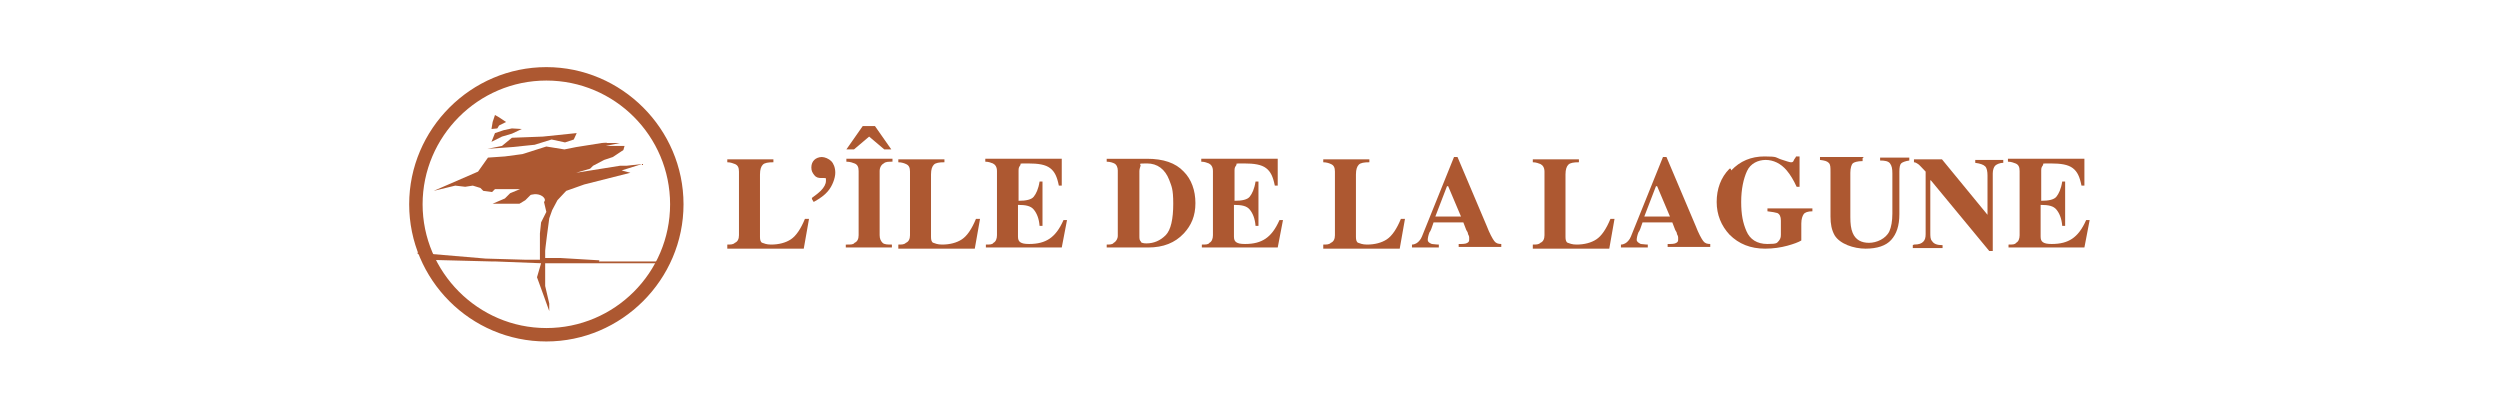 <?xml version="1.0" encoding="UTF-8"?>
<svg id="Calque_1" xmlns="http://www.w3.org/2000/svg" version="1.1" viewBox="0 0 428.3 70">
  <!-- Generator: Adobe Illustrator 29.2.1, SVG Export Plug-In . SVG Version: 2.1.0 Build 116)  -->
  <defs>
    <style>
      .st0 {
        fill: #ad5831;
      }
    </style>
  </defs>
  <path class="st0" d="M93.6,58.5c-13,0-23.5-10.6-23.5-23.5s10.6-23.5,23.5-23.5,23.5,10.6,23.5,23.5-10.6,23.5-23.5,23.5ZM93.6,13.8c-11.7,0-21.2,9.6-21.2,21.2s9.5,21.2,21.2,21.2,21.2-9.5,21.2-21.2-9.5-21.2-21.2-21.2Z"/>
  <path class="st0" d="M102.7,44.6l-6.7-.4h-2.6v-1c-.1,0,.7-5.8.7-5.8l.5-1.4.9-1.7,1.5-1.6,3.1-1.1,7.9-2-1.5-.4,3.5-1.1-2.7.3h-1.1c0,0-7.5,1.2-7.5,1.2l2.4-.7.5-.5,1.9-1,1.5-.5,1.8-1.2.2-.7h-1.9c0,0-1.3,0-1.3,0l2.4-.5h-2.2c0-.1-.9,0-.9,0l-4.4.7-2,.4-3.1-.5-4.1,1.3-3,.4-2.9.2-1.7,2.4-7.6,3.3,3.7-.9,1.7.2,1.3-.2,1.3.4.5.5,1.5.2.5-.5h4.3l-1.7.7-.9.9-2.1.9h4.6l1-.6.9-.9s1.1-.4,2,.2c.8.6.3,1,.3,1l.4,1.7-.9,1.8-.2,1.9v4.5h-2.4l-6.9-.2-11.8-1,1.1.9.4.3,11.6.3h.5c0,0,7.7.3,7.7.3h0c0,0-.7,2.4-.7,2.4l1.2,3.3.9,2.5v-1.3l-.7-3v-3.9c0,0,21.1,0,21.1,0l-.7-.3h-11.2c0,0,0,0,0,0h0Z"/>
  <polygon class="st0" points="84.8 19.7 84.4 20.9 84.2 22.1 85.2 22 85.5 21.5 86.7 20.9 85.5 20.1 84.8 19.7"/>
  <polygon class="st0" points="87.7 22.9 89.4 22.1 87.7 22 86.3 22.3 84.8 22.8 84.2 24.3 86 23.4 87.7 22.9"/>
  <polygon class="st0" points="91.6 24.8 94.5 23.9 96.8 24.4 98.3 23.9 98.8 22.8 93 23.4 87.7 23.6 86 25 83.5 25.5 87.7 25.2 91.6 24.8"/>
  <g>
    <path class="st0" d="M124.6,41.9c.6,0,1,0,1.3-.3.5-.2.7-.7.7-1.3v-10.9c0-.7-.2-1.1-.7-1.3-.3-.1-.7-.3-1.3-.3v-.5h7.9v.5c-.9,0-1.5.1-1.8.4s-.5.8-.5,1.7v10.7c0,.5.1.9.4,1s.7.3,1.5.3c1.3,0,2.5-.3,3.4-.9s1.7-1.8,2.4-3.5h.7l-.9,5.1h-13.1v-.5h0Z"/>
    <path class="st0" d="M139.1,33.9c.7-.5,1.2-.9,1.5-1.2.6-.6.9-1.2.9-1.7s0-.3,0-.4-.2-.1-.3-.1h-.5c-.5,0-.9-.1-1.2-.5s-.5-.7-.5-1.3.2-1,.5-1.3.8-.5,1.3-.5,1.2.3,1.6.7.7,1.1.7,2-.5,2.3-1.3,3.2c-.5.6-1.3,1.2-2.4,1.8l-.3-.5h0Z"/>
    <path class="st0" d="M145.1,41.9c.7,0,1.1,0,1.3-.3.5-.2.7-.7.7-1.3v-11c0-.7-.2-1.1-.7-1.3-.3-.1-.7-.3-1.4-.3v-.5h7.9v.5c-.7,0-1.2,0-1.5.3-.4.2-.7.7-.7,1.3v11c0,.6.2,1,.5,1.3s.9.3,1.6.3v.5h-7.9v-.5h0ZM152.8,25.6h-1.3l-2.6-2.2-2.6,2.2h-1.3l2.8-4h2.1l2.8,4h0Z"/>
    <path class="st0" d="M153.9,41.9c.6,0,1,0,1.3-.3.5-.2.7-.7.7-1.3v-10.9c0-.7-.2-1.1-.7-1.3-.2-.1-.7-.3-1.3-.3v-.5h7.9v.5c-.9,0-1.5.1-1.8.4s-.5.8-.5,1.7v10.7c0,.5.1.9.4,1,.3.1.7.3,1.5.3,1.3,0,2.5-.3,3.4-.9s1.7-1.8,2.4-3.5h.7l-.9,5.1h-13.1v-.5h0Z"/>
    <path class="st0" d="M168.9,42.4v-.5c.7,0,1.1,0,1.3-.3.4-.2.6-.7.6-1.3v-11c0-.7-.3-1.1-.7-1.3-.3-.1-.7-.3-1.3-.3v-.5h13.1v4.6h-.5c-.3-1.5-.7-2.4-1.5-3s-2-.8-3.8-.8-1.1,0-1.3.3-.3.4-.3.9v5.2c1.3,0,2.2-.2,2.6-.7s.8-1.3,1-2.6h.5v7.6h-.5c-.1-1.3-.5-2.2-1-2.8s-1.3-.8-2.7-.8v5.4c0,.5.1.8.4,1s.7.3,1.5.3c1.5,0,2.6-.3,3.5-.9s1.7-1.6,2.4-3.2h.6l-.9,4.7h-13.3.2Z"/>
    <path class="st0" d="M189.6,41.9c.5,0,1,0,1.2-.3.4-.2.7-.7.7-1.2v-11.2c0-.5-.2-1-.6-1.2-.2-.1-.7-.3-1.3-.3v-.5h6.9c2.8,0,4.9.7,6.3,2.2,1.3,1.3,2,3.2,2,5.4s-.7,3.8-2,5.2c-1.5,1.6-3.5,2.4-6.1,2.4h-7.1v-.5h0ZM195.4,41.4c.1.2.5.3,1,.3,1.3,0,2.4-.5,3.3-1.4s1.3-2.8,1.3-5.4-.3-3-.7-4.1c-.7-1.8-2-2.8-3.8-2.8s-1,.1-1.1.4c0,.1-.2.5-.2.9v11.1c0,.5,0,.8.3,1h0Z"/>
    <path class="st0" d="M205.9,42.4v-.5c.7,0,1.1,0,1.3-.3.4-.2.6-.7.6-1.3v-11c0-.7-.3-1.1-.7-1.3-.3-.1-.7-.3-1.3-.3v-.5h13.1v4.6h-.5c-.3-1.5-.7-2.4-1.5-3s-2-.8-3.8-.8-1.1,0-1.3.3-.3.4-.3.9v5.2c1.3,0,2.2-.2,2.6-.7s.8-1.3,1-2.6h.5v7.6h-.5c-.1-1.3-.5-2.2-1-2.8s-1.3-.8-2.7-.8v5.4c0,.5.1.8.4,1s.7.3,1.5.3c1.5,0,2.6-.3,3.5-.9s1.7-1.6,2.4-3.2h.6l-.9,4.7h-13.3.2Z"/>
    <path class="st0" d="M226.7,41.9c.6,0,1,0,1.3-.3.5-.2.7-.7.7-1.3v-10.9c0-.7-.2-1.1-.7-1.3-.2-.1-.7-.3-1.3-.3v-.5h7.9v.5c-.9,0-1.5.1-1.8.4s-.5.8-.5,1.7v10.7c0,.5.1.9.4,1,.3.1.7.3,1.5.3,1.3,0,2.5-.3,3.4-.9s1.7-1.8,2.4-3.5h.7l-.9,5.1h-13.1v-.5h0Z"/>
    <path class="st0" d="M241.9,41.9c.5,0,1-.3,1.3-.7.3-.3.5-.9.9-1.9l5-12.4h.6l5,11.8c.5,1.3,1,2.2,1.3,2.6.3.4.7.5,1.2.5v.5h-7.3v-.5c.7,0,1.2,0,1.5-.2s.3-.3.3-.7,0-.4-.2-.8c0-.3-.2-.5-.3-.7l-.5-1.3h-5.1c-.3.9-.5,1.5-.7,1.7-.2.5-.3,1-.3,1.3s.2.5.7.7c.2,0,.7.1,1.2.1v.5h-4.6v-.5h0ZM250.3,37.1l-2.2-5.2h-.2l-2,5.2h4.4,0Z"/>
    <path class="st0" d="M262.6,41.9c.6,0,1,0,1.3-.3.5-.2.7-.7.7-1.3v-10.9c0-.7-.3-1.1-.7-1.3-.3-.1-.7-.3-1.3-.3v-.5h7.9v.5c-.9,0-1.5.1-1.8.4s-.5.8-.5,1.7v10.7c0,.5.1.9.4,1s.7.3,1.5.3c1.3,0,2.5-.3,3.4-.9s1.7-1.8,2.4-3.5h.7l-.9,5.1h-13.1v-.5h0Z"/>
    <path class="st0" d="M277.7,41.9c.5,0,1-.3,1.3-.7.3-.3.5-.9.9-1.9l5-12.4h.6l5,11.8c.5,1.3,1,2.2,1.3,2.6.3.4.7.5,1.2.5v.5h-7.3v-.5c.7,0,1.2,0,1.5-.2s.3-.3.3-.7,0-.4-.2-.8c0-.3-.2-.5-.3-.7l-.5-1.3h-5.1c-.3.9-.5,1.5-.7,1.7-.2.5-.3,1-.3,1.3s.3.5.7.7c.3,0,.7.1,1.2.1v.5h-4.6v-.5h0ZM286.1,37.1l-2.2-5.2h-.2l-2,5.2h4.4,0Z"/>
    <path class="st0" d="M296.6,29.2c1.5-1.6,3.4-2.4,5.7-2.4s1.9.2,2.8.5,1.5.5,1.7.5.4,0,.5-.3.3-.4.4-.7h.6v5.2h-.5c-.5-1.1-1.1-2.1-1.7-2.8-1-1.2-2.3-1.8-3.6-1.8s-2.6.6-3.2,1.9-1,3.1-1,5.3.3,3.6.9,5,1.8,2.2,3.6,2.2,1.6-.2,2-.6c.2-.3.3-.5.3-1v-2.4c0-.7-.2-1.1-.6-1.3-.3-.1-.9-.2-1.7-.3v-.5h7.7v.5c-.8,0-1.3.2-1.5.5s-.4.8-.4,1.6v2.9c-.5.3-1.3.6-2.4.9s-2.4.5-3.8.5c-2.5,0-4.5-.8-6.1-2.4-1.4-1.5-2.2-3.4-2.2-5.6s.7-4.2,2.2-5.7h.2Z"/>
    <path class="st0" d="M319.1,27.1v.5c-.9,0-1.5.2-1.7.4s-.4.8-.4,1.6v7.6c0,1.1.1,2,.4,2.7.5,1.2,1.5,1.7,2.8,1.7s2.9-.7,3.5-2c.3-.7.5-1.7.5-3v-6.9c0-.8-.1-1.3-.4-1.7s-.9-.5-1.7-.5v-.5h5v.5c-.7.1-1.2.3-1.4.5s-.3.7-.3,1.4v7.3c0,2-.5,3.4-1.4,4.4-.9,1-2.4,1.5-4.4,1.5s-4.4-.8-5.3-2.3c-.5-.9-.7-1.9-.7-3.2v-7.6c0-.9,0-1.3-.3-1.6s-.7-.4-1.5-.5v-.5h7.6-.1Z"/>
    <path class="st0" d="M327.9,41.9c.9,0,1.3-.2,1.6-.5s.4-.7.4-1.3v-10.7c-.7-.7-1.1-1.2-1.3-1.3s-.4-.3-.7-.3v-.5h4.8l7.8,9.5h0v-6.7c0-.7-.1-1.3-.4-1.6-.3-.3-.9-.5-1.7-.6v-.5h4.8v.5c-.7,0-1.2.3-1.4.5s-.4.7-.4,1.3v13.3h-.6l-10-12.1h-.1v8.9c0,.7,0,1.2.3,1.5.3.5.9.7,1.8.7v.5h-5.1v-.5h0Z"/>
    <path class="st0" d="M344.1,42.4v-.5c.7,0,1.1,0,1.3-.3.4-.2.6-.7.6-1.3v-11c0-.7-.2-1.1-.7-1.3-.3-.1-.7-.3-1.3-.3v-.5h13.1v4.6h-.5c-.3-1.5-.7-2.4-1.5-3s-2-.8-3.8-.8-1.1,0-1.3.3-.3.4-.3.9v5.2c1.3,0,2.2-.2,2.6-.7s.8-1.3,1-2.6h.5v7.6h-.5c-.1-1.3-.5-2.2-1-2.8s-1.3-.8-2.7-.8v5.4c0,.5.1.8.4,1s.7.3,1.5.3c1.5,0,2.6-.3,3.5-.9s1.7-1.6,2.4-3.2h.6l-.9,4.7h-13.3.2Z"/>
  </g>
</svg>